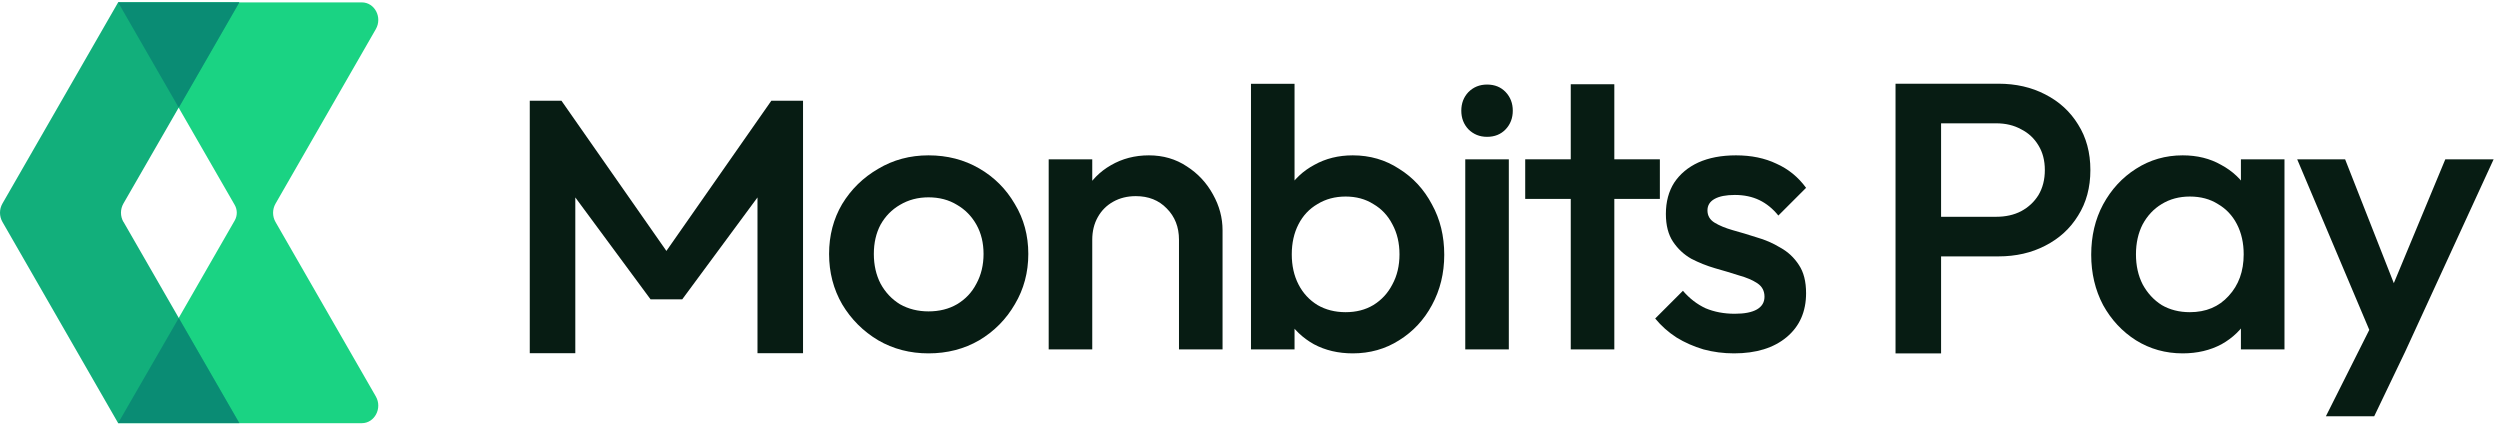 <svg width="202" height="35" viewBox="0 0 202 35" fill="none" xmlns="http://www.w3.org/2000/svg">
<path d="M30.368 2.352C30.91 1.405 30.277 0.193 29.233 0.193H9.544L14.436 8.698L18.965 16.561C19.188 16.948 19.188 17.43 18.965 17.817L14.436 25.698L9.544 34.193H29.233C30.269 34.193 30.91 32.982 30.368 32.034L22.262 17.939C21.999 17.483 21.999 16.913 22.262 16.456L30.368 2.352Z" fill="#1AD383"/>
<path d="M9.972 17.931C9.709 17.474 9.709 16.904 9.972 16.447L14.436 8.698L19.335 0.193H9.544L0.197 16.447C-0.066 16.904 -0.066 17.474 0.197 17.931L9.544 34.185H19.335L14.444 25.689L9.98 17.931H9.972Z" fill="#12AF7B"/>
<path d="M19.335 34.185H9.544L14.444 25.698L19.335 34.185Z" fill="#0A8C74"/>
<path d="M19.335 0.193L14.444 8.698L9.544 0.193H19.335Z" fill="#0A8C74"/>
<path d="M192.173 28.392L185.613 12.872H189.485L193.965 24.264H192.845L197.581 12.872H201.485L194.349 28.392H192.173ZM187.933 33.632L192.365 24.808L194.349 28.392L191.837 33.632H187.933Z" fill="#071C13"/>
<path d="M176.362 28.552C174.975 28.552 173.717 28.2 172.586 27.496C171.477 26.792 170.591 25.842 169.93 24.648C169.29 23.432 168.97 22.077 168.97 20.584C168.97 19.069 169.29 17.714 169.93 16.52C170.591 15.304 171.477 14.344 172.586 13.64C173.717 12.914 174.975 12.552 176.362 12.552C177.535 12.552 178.57 12.808 179.466 13.32C180.383 13.81 181.109 14.493 181.642 15.368C182.175 16.242 182.442 17.234 182.442 18.344V22.76C182.442 23.869 182.175 24.861 181.642 25.736C181.13 26.61 180.415 27.304 179.498 27.816C178.581 28.306 177.535 28.552 176.362 28.552ZM176.938 25.224C178.239 25.224 179.285 24.786 180.074 23.912C180.885 23.037 181.29 21.917 181.29 20.552C181.29 19.634 181.109 18.824 180.746 18.12C180.383 17.416 179.871 16.872 179.21 16.488C178.57 16.082 177.813 15.88 176.938 15.88C176.085 15.88 175.327 16.082 174.666 16.488C174.026 16.872 173.514 17.416 173.13 18.12C172.767 18.824 172.586 19.634 172.586 20.552C172.586 21.469 172.767 22.28 173.13 22.984C173.514 23.688 174.026 24.242 174.666 24.648C175.327 25.032 176.085 25.224 176.938 25.224ZM181.066 28.232V24.104L181.674 20.36L181.066 16.648V12.872H184.586V28.232H181.066Z" fill="#071C13"/>
<path d="M155.687 20.716V17.516H161.287C162.055 17.516 162.727 17.367 163.303 17.068C163.9 16.748 164.369 16.311 164.711 15.756C165.052 15.18 165.223 14.508 165.223 13.74C165.223 12.972 165.052 12.311 164.711 11.756C164.369 11.18 163.9 10.743 163.303 10.444C162.727 10.124 162.055 9.964 161.287 9.964H155.687V6.764H161.479C162.887 6.764 164.145 7.052 165.255 7.628C166.385 8.204 167.271 9.015 167.911 10.06C168.572 11.105 168.903 12.332 168.903 13.74C168.903 15.148 168.572 16.375 167.911 17.42C167.271 18.465 166.385 19.276 165.255 19.852C164.145 20.428 162.887 20.716 161.479 20.716H155.687ZM153.159 28.552V6.764H156.839V28.552H153.159Z" fill="#071C13"/>
<path d="M140.107 28.552C139.253 28.552 138.432 28.445 137.643 28.232C136.853 27.997 136.128 27.677 135.467 27.272C134.805 26.845 134.229 26.333 133.739 25.736L135.979 23.496C136.512 24.114 137.12 24.584 137.803 24.904C138.507 25.202 139.296 25.352 140.171 25.352C140.96 25.352 141.557 25.234 141.963 25C142.368 24.765 142.571 24.424 142.571 23.976C142.571 23.506 142.379 23.144 141.995 22.888C141.611 22.632 141.109 22.418 140.491 22.248C139.893 22.056 139.253 21.864 138.571 21.672C137.909 21.48 137.269 21.224 136.651 20.904C136.053 20.562 135.563 20.104 135.179 19.528C134.795 18.952 134.603 18.205 134.603 17.288C134.603 16.306 134.827 15.464 135.275 14.76C135.744 14.056 136.395 13.512 137.227 13.128C138.08 12.744 139.093 12.552 140.267 12.552C141.504 12.552 142.592 12.776 143.531 13.224C144.491 13.65 145.291 14.301 145.931 15.176L143.691 17.416C143.243 16.861 142.731 16.445 142.155 16.168C141.579 15.89 140.917 15.752 140.171 15.752C139.467 15.752 138.923 15.858 138.539 16.072C138.155 16.285 137.963 16.594 137.963 17C137.963 17.426 138.155 17.757 138.539 17.992C138.923 18.226 139.413 18.429 140.011 18.6C140.629 18.77 141.269 18.962 141.931 19.176C142.613 19.368 143.253 19.645 143.851 20.008C144.469 20.349 144.971 20.818 145.355 21.416C145.739 21.992 145.931 22.749 145.931 23.688C145.931 25.181 145.408 26.365 144.363 27.24C143.317 28.114 141.899 28.552 140.107 28.552Z" fill="#071C13"/>
<path d="M126.917 28.232V6.807H130.437V28.232H126.917ZM123.237 16.072V12.872H134.117V16.072H123.237Z" fill="#071C13"/>
<path d="M118.393 28.232V12.872H121.913V28.232H118.393ZM120.153 11.056C119.556 11.056 119.055 10.853 118.649 10.448C118.265 10.042 118.073 9.541 118.073 8.944C118.073 8.346 118.265 7.845 118.649 7.44C119.055 7.034 119.556 6.832 120.153 6.832C120.772 6.832 121.273 7.034 121.657 7.44C122.041 7.845 122.233 8.346 122.233 8.944C122.233 9.541 122.041 10.042 121.657 10.448C121.273 10.853 120.772 11.056 120.153 11.056Z" fill="#071C13"/>
<path d="M109.303 28.552C108.129 28.552 107.084 28.306 106.167 27.816C105.249 27.304 104.524 26.61 103.991 25.736C103.479 24.861 103.223 23.869 103.223 22.76V18.344C103.223 17.234 103.489 16.242 104.023 15.368C104.556 14.493 105.281 13.81 106.199 13.32C107.116 12.808 108.151 12.552 109.303 12.552C110.689 12.552 111.937 12.914 113.047 13.64C114.177 14.344 115.063 15.304 115.703 16.52C116.364 17.714 116.695 19.069 116.695 20.584C116.695 22.077 116.364 23.432 115.703 24.648C115.063 25.842 114.177 26.792 113.047 27.496C111.937 28.2 110.689 28.552 109.303 28.552ZM101.079 28.232V6.773H104.599V16.648L103.991 20.36L104.599 24.104V28.232H101.079ZM108.727 25.224C109.58 25.224 110.327 25.032 110.967 24.648C111.628 24.242 112.14 23.688 112.503 22.984C112.887 22.28 113.079 21.469 113.079 20.552C113.079 19.634 112.887 18.824 112.503 18.12C112.14 17.416 111.628 16.872 110.967 16.488C110.327 16.082 109.58 15.88 108.727 15.88C107.873 15.88 107.116 16.082 106.455 16.488C105.793 16.872 105.281 17.416 104.919 18.12C104.556 18.824 104.375 19.634 104.375 20.552C104.375 21.469 104.556 22.28 104.919 22.984C105.281 23.688 105.793 24.242 106.455 24.648C107.116 25.032 107.873 25.224 108.727 25.224Z" fill="#071C13"/>
<path d="M95.262 28.232V19.368C95.262 18.344 94.931 17.501 94.27 16.84C93.63 16.178 92.798 15.848 91.774 15.848C91.091 15.848 90.483 15.997 89.95 16.296C89.416 16.594 89 17.01 88.702 17.544C88.403 18.077 88.254 18.685 88.254 19.368L86.878 18.6C86.878 17.426 87.134 16.392 87.646 15.496C88.158 14.578 88.862 13.864 89.758 13.352C90.675 12.818 91.699 12.552 92.83 12.552C93.982 12.552 95.006 12.85 95.902 13.448C96.798 14.024 97.502 14.781 98.014 15.72C98.526 16.637 98.782 17.597 98.782 18.6V28.232H95.262ZM84.734 28.232V12.872H88.254V28.232H84.734Z" fill="#071C13"/>
<path d="M75.022 28.552C73.529 28.552 72.174 28.2 70.959 27.496C69.743 26.77 68.772 25.8 68.046 24.584C67.343 23.368 66.99 22.013 66.99 20.52C66.99 19.026 67.343 17.682 68.046 16.488C68.772 15.293 69.743 14.344 70.959 13.64C72.174 12.914 73.529 12.552 75.022 12.552C76.537 12.552 77.903 12.904 79.118 13.608C80.335 14.312 81.294 15.272 81.999 16.488C82.724 17.682 83.087 19.026 83.087 20.52C83.087 22.013 82.724 23.368 81.999 24.584C81.294 25.8 80.335 26.77 79.118 27.496C77.903 28.2 76.537 28.552 75.022 28.552ZM75.022 25.16C75.897 25.16 76.665 24.968 77.326 24.584C78.009 24.178 78.532 23.624 78.894 22.92C79.278 22.216 79.471 21.416 79.471 20.52C79.471 19.624 79.278 18.834 78.894 18.152C78.51 17.469 77.988 16.936 77.326 16.552C76.665 16.146 75.897 15.944 75.022 15.944C74.169 15.944 73.401 16.146 72.719 16.552C72.057 16.936 71.534 17.469 71.15 18.152C70.788 18.834 70.606 19.624 70.606 20.52C70.606 21.416 70.788 22.216 71.15 22.92C71.534 23.624 72.057 24.178 72.719 24.584C73.401 24.968 74.169 25.16 75.022 25.16Z" fill="#071C13"/>
<path d="M42.805 28.538V8.138H45.365L54.677 21.466H53.013L62.325 8.138H64.885V28.538H61.205V14.602L62.037 14.826L55.125 24.186H52.565L45.653 14.826L46.485 14.602V28.538H42.805Z" fill="#071C13"/>
</svg>
